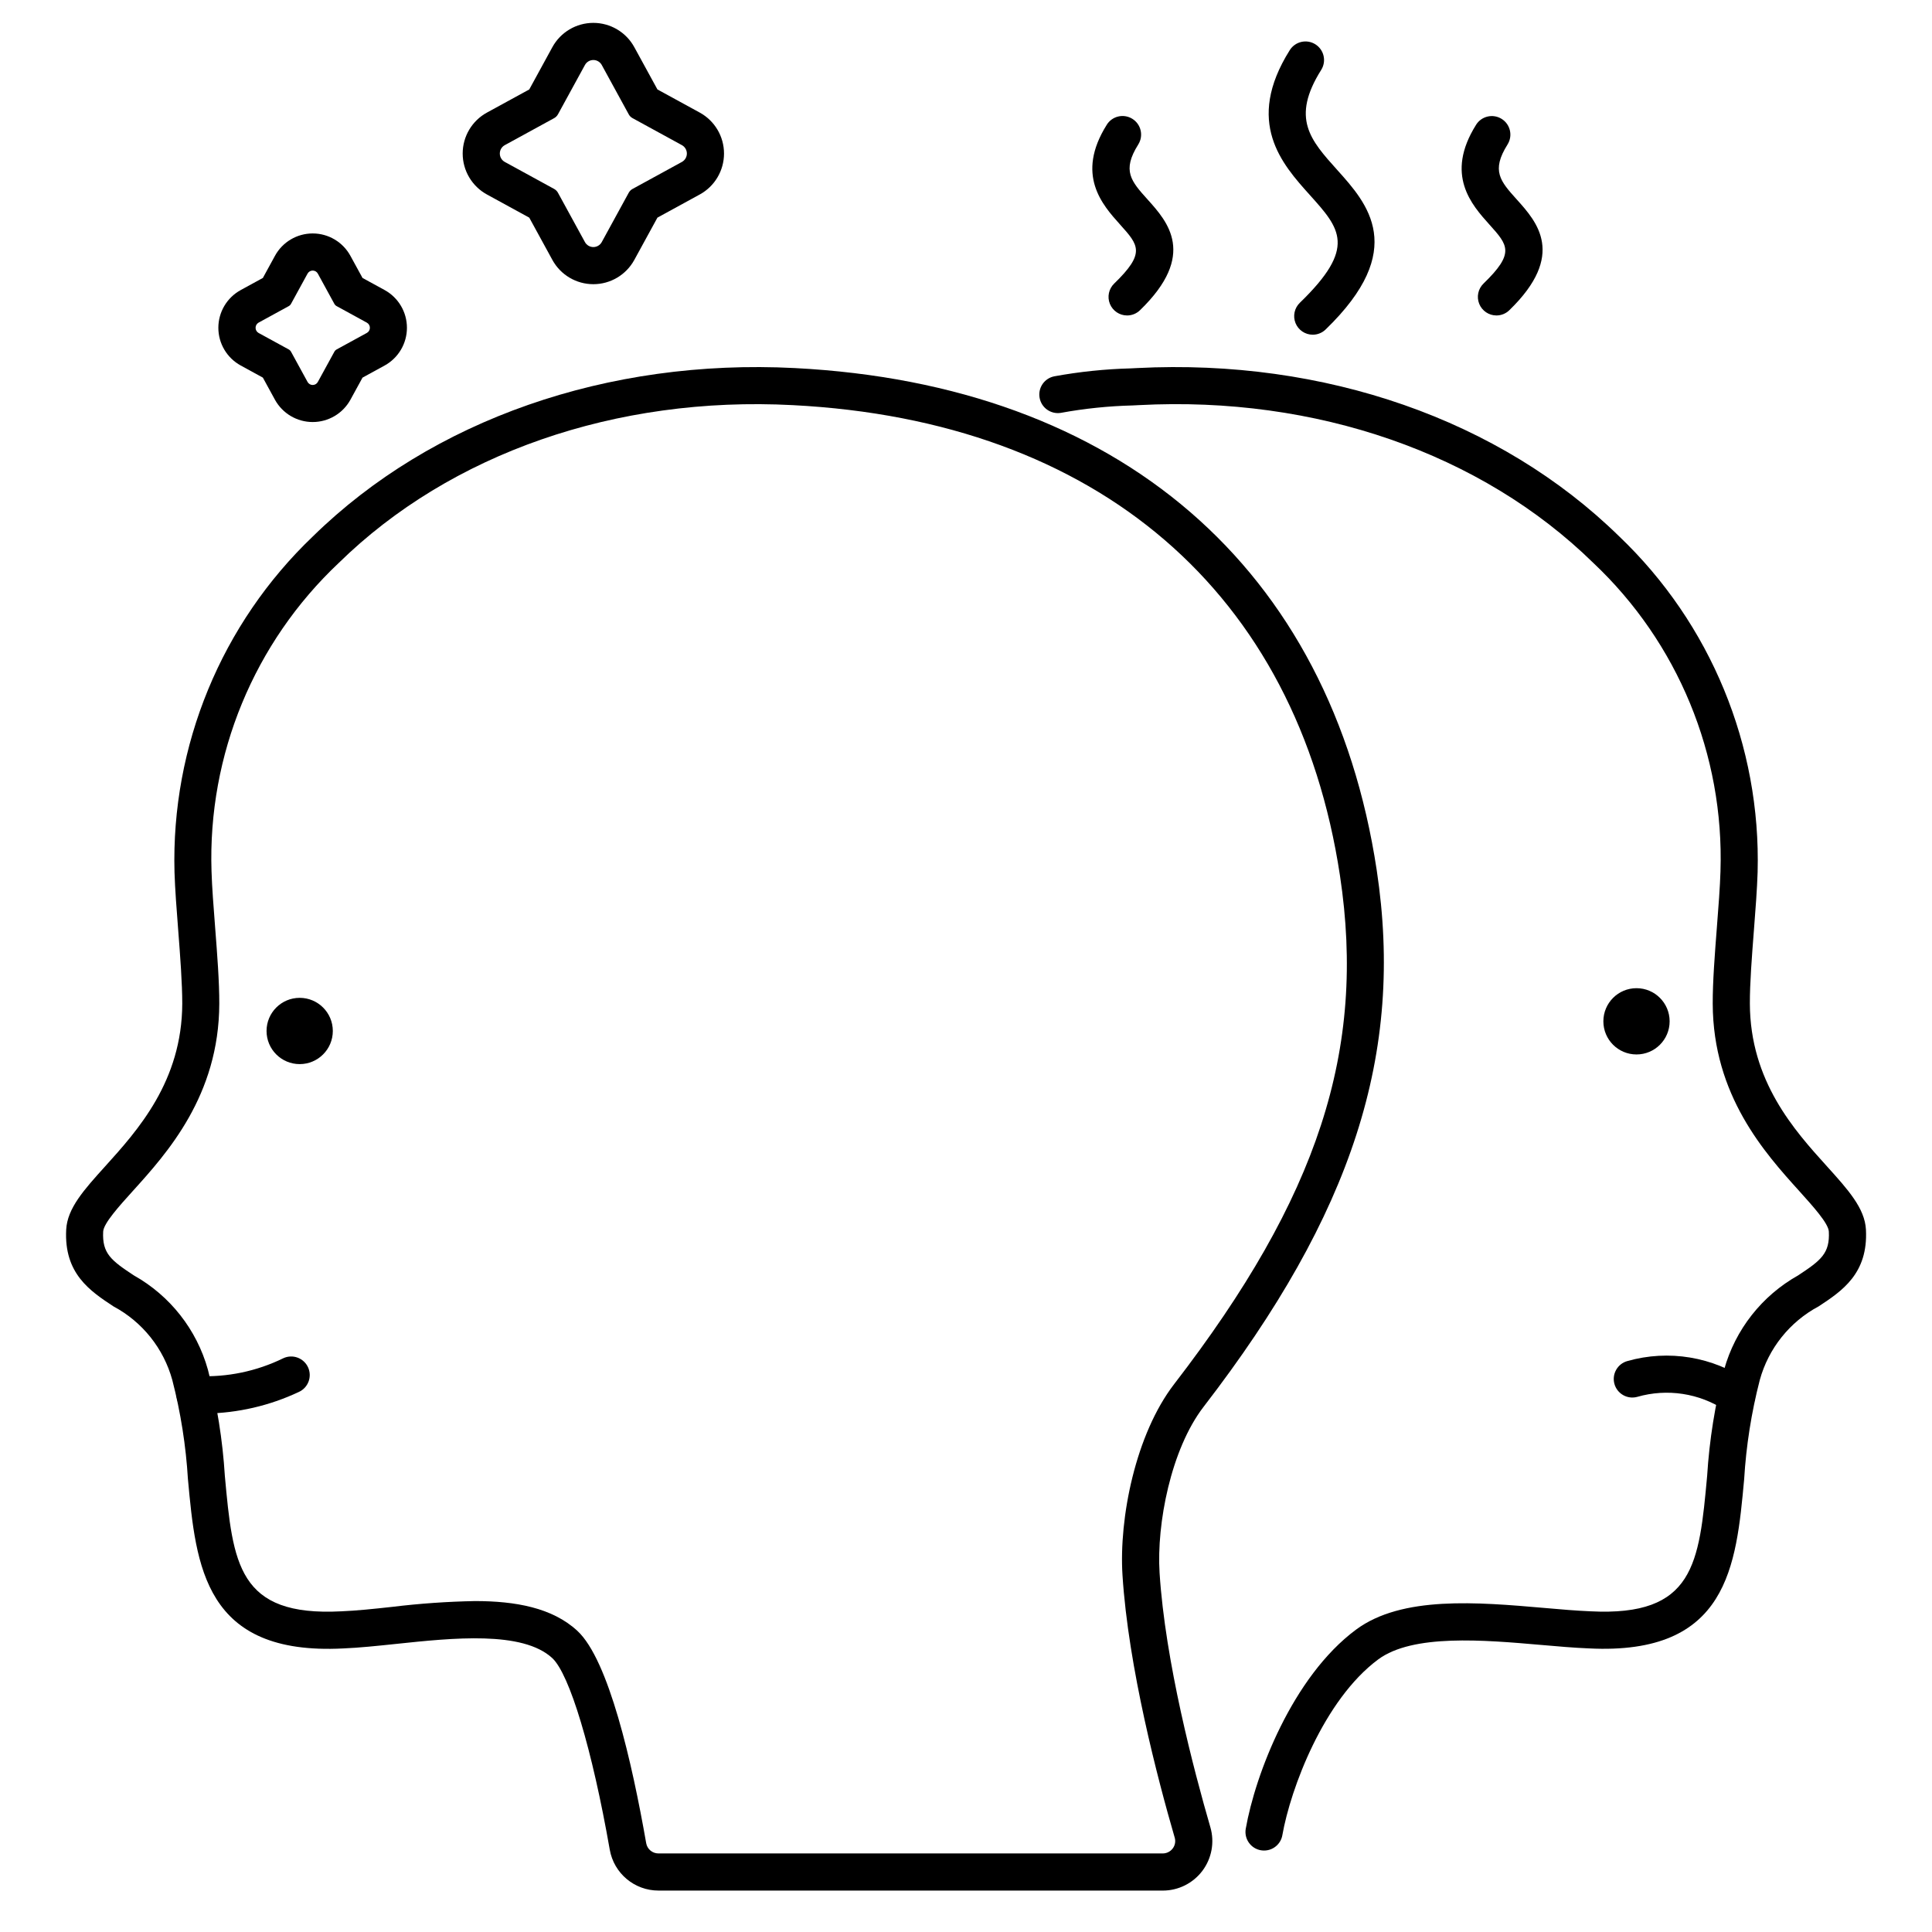 <?xml version="1.0" encoding="UTF-8"?>
<!-- Uploaded to: ICON Repo, www.svgrepo.com, Generator: ICON Repo Mixer Tools -->
<svg fill="#000000" width="800px" height="800px" version="1.1" viewBox="144 144 512 512" xmlns="http://www.w3.org/2000/svg">
 <g>
  <path d="m478.99 634.41c-0.289 0-0.574-0.023-0.855-0.07-2.676-0.469-4.465-3.019-4-5.695 2.516-14.371 12.371-40.281 29.23-52.777 12.172-9.023 32.188-7.281 49.844-5.75 4.418 0.395 8.59 0.742 12.266 0.895 27.551 1.422 28.797-12.617 30.934-35.875v-0.004c0.59-9.516 2.098-18.953 4.5-28.18 2.957-10.602 10.02-19.582 19.621-24.965 6.008-3.965 8.43-5.801 8.129-11.621-0.113-2.176-4.207-6.691-7.816-10.703-9.117-10.094-22.895-25.344-22.953-49.699-0.023-5.731 0.547-13.078 1.098-20.188 0.43-5.469 0.828-10.629 0.961-14.957h-0.004c0.988-30.809-11.301-60.555-33.746-81.684-29.59-28.973-73.445-44.238-120.31-41.777l-1.703 0.086c-6.391 0.16-12.762 0.816-19.055 1.969-2.652 0.426-5.156-1.352-5.625-3.996-0.473-2.644 1.266-5.176 3.902-5.691 6.695-1.223 13.473-1.926 20.277-2.102l1.699-0.086c49.633-2.535 96.148 13.688 127.7 44.59h0.004c24.266 23.148 37.602 55.488 36.699 89.016-0.141 4.535-0.551 9.812-0.984 15.398-0.535 6.91-1.09 14.051-1.07 19.391 0.051 20.594 11.809 33.625 20.418 43.141 5.613 6.215 10.043 11.121 10.344 16.785 0.609 11.68-6.375 16.285-12.539 20.348l-0.004-0.004c-7.652 4.09-13.293 11.145-15.59 19.512-2.227 8.621-3.613 17.434-4.144 26.32-2.109 22.965-4.258 46.691-41.188 44.805-3.848-0.152-8.129-0.523-12.664-0.922-15.125-1.316-33.961-2.949-43.133 3.848-14.438 10.711-23.223 34.242-25.395 46.57v0.004c-0.41 2.356-2.457 4.074-4.848 4.07z"/>
  <path d="m604.23 518.78c-1.086 0-2.144-0.363-3.004-1.027-6.887-4.547-15.418-5.852-23.348-3.566-2.621 0.715-5.328-0.832-6.043-3.453-0.715-2.621 0.832-5.328 3.453-6.043 10.902-3.09 22.617-1.156 31.949 5.273 1.664 1.289 2.328 3.492 1.648 5.484-0.68 1.992-2.551 3.328-4.656 3.332z"/>
  <path d="m586.47 414.66c0 4.852-3.934 8.781-8.781 8.781-4.852 0-8.781-3.93-8.781-8.781s3.93-8.781 8.781-8.781c4.848 0 8.781 3.93 8.781 8.781"/>
  <path d="m232.2 417.22c0 4.848-3.934 8.781-8.781 8.781-4.852 0-8.781-3.934-8.781-8.781 0-4.852 3.93-8.781 8.781-8.781 4.848 0 8.781 3.93 8.781 8.781"/>
  <path d="m452.14 645.02h-133.61c-6.383 0.016-11.848-4.57-12.941-10.855-4.648-26.543-10.629-46.445-15.215-50.734-7.871-7.316-26.441-5.356-41.359-3.781-5.043 0.527-9.805 1.031-14.07 1.203-36.797 1.898-39.023-21.84-41.133-44.809h-0.004c-0.531-8.887-1.918-17.699-4.144-26.316-2.297-8.367-7.93-15.426-15.586-19.516-6.164-4.066-13.148-8.66-12.535-20.348 0.297-5.668 4.723-10.57 10.34-16.785 8.594-9.512 20.363-22.547 20.418-43.125 0-5.348-0.535-12.488-1.07-19.402-0.434-5.586-0.844-10.863-0.984-15.398-0.91-33.527 12.422-65.871 36.691-89.023 31.531-30.906 78.078-47.141 127.68-44.59 85.891 4.41 142.09 52.91 154.23 133.07 7.332 48.441-6.391 90.969-45.871 142.19-8.688 11.27-12.496 31.094-11.676 44.02 1.488 23.48 9.074 52.316 13.461 67.422v-0.004c1.152 3.969 0.367 8.25-2.117 11.551-2.488 3.301-6.383 5.242-10.512 5.234zm-182.24-76.719c10.629 0 20.492 1.738 27.137 7.918 8.266 7.68 14.461 34.824 18.211 56.246v0.004c0.277 1.57 1.648 2.715 3.246 2.711h133.63c1.043 0.004 2.031-0.484 2.66-1.324 0.621-0.816 0.816-1.887 0.523-2.871-4.504-15.492-12.285-45.121-13.836-69.547-0.961-15.09 3.441-37.336 13.703-50.652 38.18-49.539 50.914-88.559 43.934-134.71-11.332-75.105-64.207-120.56-145-124.71-46.895-2.465-90.723 12.809-120.31 41.793-22.445 21.125-34.734 50.875-33.746 81.684 0.133 4.328 0.531 9.473 0.961 14.957 0.551 7.109 1.121 14.457 1.098 20.195-0.059 24.332-13.836 39.602-22.953 49.676-3.609 3.996-7.703 8.527-7.816 10.703-0.305 5.82 2.121 7.66 8.129 11.621 9.598 5.383 16.66 14.363 19.621 24.965 2.402 9.227 3.906 18.664 4.496 28.18 2.137 23.262 3.453 37.324 30.879 35.875 4.004-0.16 8.613-0.645 13.492-1.18 7.289-0.887 14.617-1.398 21.957-1.535z"/>
  <path d="m198.54 518.61c-1.164 0.012-2.328-0.047-3.484-0.176-2.695-0.352-4.594-2.824-4.242-5.516 0.352-2.695 2.824-4.594 5.516-4.242 7.856 0.355 15.672-1.27 22.734-4.723 1.191-0.562 2.559-0.621 3.793-0.168 1.234 0.453 2.238 1.383 2.785 2.578 0.543 1.199 0.586 2.566 0.117 3.793-0.469 1.23-1.41 2.223-2.617 2.75-7.703 3.621-16.09 5.562-24.602 5.703z"/>
  <path d="m329.43 173.83-11.203-6.125-6.129-11.203c-2.168-3.969-6.332-6.441-10.859-6.441-4.523 0-8.688 2.473-10.859 6.441l-6.121 11.203-11.203 6.125c-3.973 2.168-6.441 6.332-6.441 10.859 0 4.523 2.469 8.688 6.441 10.859l11.203 6.129 6.125 11.199-0.004-0.004c2.172 3.973 6.336 6.441 10.863 6.441 4.523 0 8.691-2.469 10.859-6.441l6.125-11.199 11.203-6.129v0.004c3.973-2.172 6.441-6.336 6.441-10.859 0-4.527-2.469-8.691-6.441-10.859zm-4.723 13.086-13.074 7.152c-0.43 0.23-0.781 0.582-1.012 1.008l-7.152 13.078c-0.445 0.812-1.301 1.32-2.227 1.32s-1.781-0.508-2.227-1.32l-7.152-13.078c-0.234-0.426-0.586-0.773-1.012-1.008l-13.074-7.152c-0.816-0.445-1.32-1.301-1.32-2.227 0-0.93 0.504-1.785 1.32-2.227l13.074-7.152c0.426-0.234 0.777-0.586 1.012-1.008l7.152-13.078v-0.004c0.445-0.812 1.301-1.316 2.227-1.316s1.781 0.504 2.227 1.316l7.152 13.078v0.004c0.23 0.426 0.582 0.773 1.012 1.008l13.074 7.152c0.812 0.441 1.32 1.297 1.32 2.227 0 0.926-0.508 1.781-1.32 2.227z"/>
  <path d="m245.94 220.87-5.867-3.207-3.211-5.867v-0.004c-2-3.652-5.832-5.926-9.996-5.926-4.164 0-8 2.273-9.996 5.926l-3.207 5.867-5.867 3.207v0.004c-3.656 1.996-5.93 5.828-5.93 9.996 0 4.164 2.273 7.996 5.93 9.996l5.867 3.211 3.207 5.867c2.008 3.641 5.836 5.902 9.996 5.902 4.16 0 7.988-2.262 9.996-5.902l3.211-5.867 5.867-3.211c3.644-2.008 5.902-5.84 5.902-9.996 0-4.16-2.258-7.988-5.902-9.996zm-4.723 11.359-7.996 4.371c-0.262 0.145-0.477 0.359-0.617 0.621l-4.375 7.996c-0.27 0.5-0.793 0.809-1.363 0.809-0.566 0-1.09-0.309-1.359-0.809l-4.375-7.996h-0.004c-0.141-0.262-0.352-0.477-0.613-0.621l-8-4.371c-0.488-0.281-0.785-0.801-0.785-1.363 0-0.559 0.297-1.078 0.785-1.359l8-4.379c0.262-0.141 0.473-0.355 0.613-0.613l4.375-8 0.004-0.004c0.27-0.496 0.793-0.809 1.359-0.809 0.57 0 1.094 0.312 1.363 0.809l4.371 8 0.004 0.004c0.141 0.258 0.355 0.473 0.617 0.613l7.996 4.375v0.004c0.5 0.27 0.809 0.793 0.809 1.359 0 0.57-0.309 1.09-0.809 1.363z"/>
  <path d="m442.69 227.6c-2.004 0-3.805-1.219-4.559-3.074-0.75-1.859-0.301-3.988 1.141-5.379 8.348-8.086 6.504-10.137 1.574-15.625-4.723-5.254-11.859-13.195-3.543-26.457v-0.004c1.441-2.309 4.477-3.012 6.785-1.57 2.309 1.441 3.012 4.477 1.57 6.785-4.383 6.977-1.934 9.699 2.516 14.645 5.223 5.809 13.113 14.59-2.043 29.273-0.918 0.902-2.152 1.406-3.441 1.406z"/>
  <path d="m540.57 227.6c-2.004 0-3.809-1.219-4.559-3.074-0.754-1.859-0.301-3.988 1.137-5.379 8.348-8.086 6.504-10.137 1.574-15.621-4.723-5.258-11.863-13.199-3.543-26.461v-0.004c1.445-2.301 4.484-2.992 6.785-1.547s2.992 4.481 1.547 6.781c-4.379 6.977-1.934 9.699 2.516 14.645 5.223 5.809 13.117 14.59-2.043 29.273-0.914 0.891-2.141 1.387-3.414 1.387z"/>
  <path d="m491.89 232.7c-2.008 0-3.809-1.219-4.562-3.074-0.75-1.859-0.301-3.988 1.141-5.383 15.145-14.664 10.695-19.617 2.613-28.605-7.293-8.117-17.289-19.23-5.281-38.348 1.445-2.301 4.481-2.996 6.781-1.551 2.301 1.445 2.996 4.484 1.551 6.785-8.059 12.828-2.891 18.578 4.262 26.531 7.961 8.859 18.895 20.996-3.086 42.258-0.914 0.891-2.144 1.387-3.418 1.387z"/>
 </g>
</svg>